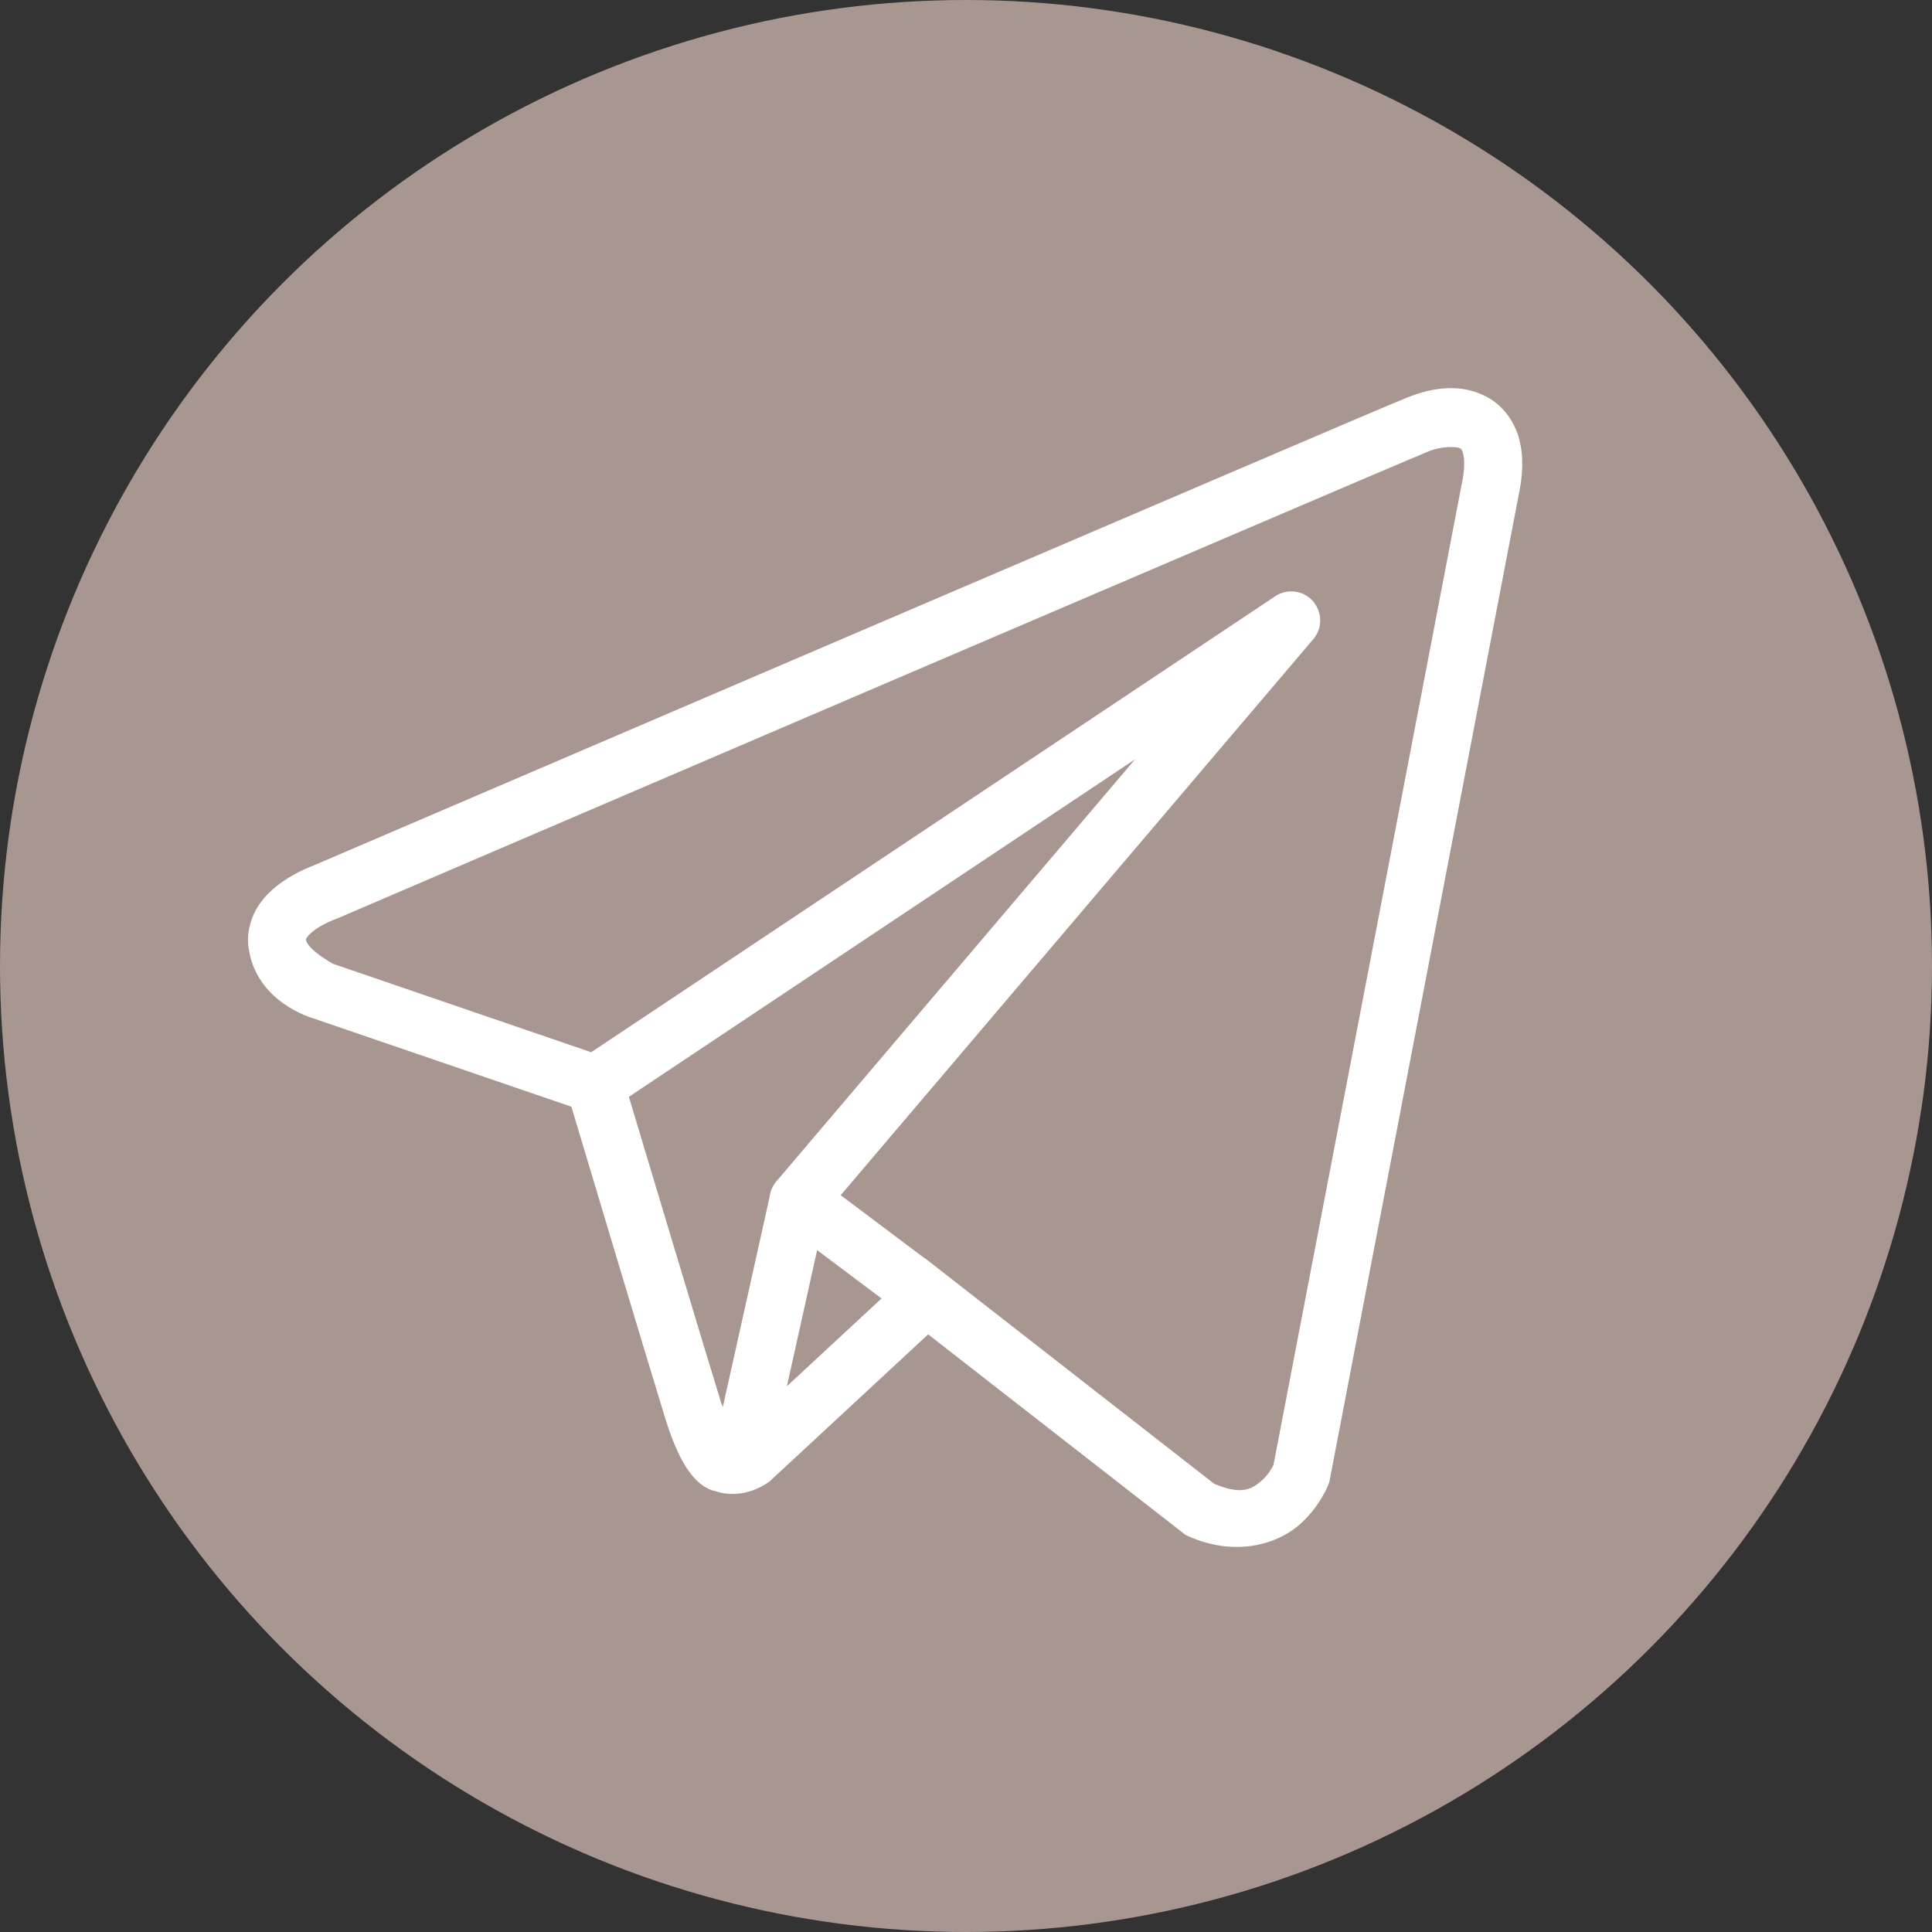 <svg width="36" height="36" viewBox="0 0 36 36" fill="none" xmlns="http://www.w3.org/2000/svg">
<rect x="0" y="0" width="36" height="36" fill="#333333" stroke="none"/>
<circle cx="18" cy="18" r="17.5" fill="#A89691" stroke="#A89691"/>
<path d="M26.965 7.234C26.701 7.244 26.444 7.318 26.214 7.411C25.986 7.501 24.67 8.063 22.727 8.894C20.784 9.725 18.259 10.807 15.756 11.878C10.748 14.024 5.829 16.133 5.829 16.133L5.865 16.12C5.865 16.12 5.567 16.22 5.266 16.428C5.116 16.534 4.953 16.669 4.821 16.867C4.69 17.065 4.593 17.344 4.629 17.639C4.757 18.679 5.833 18.974 5.833 18.974L5.839 18.976L10.647 20.622C10.769 21.031 12.104 25.488 12.397 26.433C12.56 26.954 12.712 27.256 12.87 27.46C12.95 27.564 13.032 27.642 13.125 27.701C13.161 27.724 13.199 27.741 13.237 27.758C13.237 27.758 13.239 27.756 13.239 27.758C13.243 27.758 13.248 27.76 13.254 27.762L13.241 27.758C13.25 27.762 13.258 27.768 13.267 27.77C13.283 27.777 13.294 27.777 13.317 27.781C13.868 27.973 14.323 27.616 14.323 27.616L14.342 27.602L17.295 24.864L22.088 28.599L22.147 28.627C22.986 29 23.744 28.791 24.166 28.45C24.585 28.108 24.75 27.667 24.75 27.667L24.769 27.621L28.29 9.267C28.38 8.856 28.393 8.501 28.308 8.181C28.222 7.858 28.015 7.579 27.758 7.426C27.498 7.272 27.226 7.221 26.965 7.234ZM26.992 8.33C27.1 8.326 27.178 8.337 27.203 8.352C27.229 8.368 27.239 8.366 27.264 8.457C27.288 8.546 27.3 8.738 27.235 9.035L27.233 9.041L23.731 27.29C23.723 27.308 23.649 27.477 23.484 27.612C23.314 27.751 23.124 27.859 22.624 27.648L17.382 23.56L17.234 23.444L17.232 23.448L15.665 22.271L24.471 11.91C24.611 11.748 24.64 11.52 24.547 11.328C24.457 11.134 24.261 11.014 24.047 11.02C23.944 11.022 23.845 11.054 23.761 11.111L11.016 19.607L6.202 17.958C6.202 17.958 5.723 17.692 5.7 17.506C5.698 17.498 5.694 17.506 5.719 17.468C5.742 17.432 5.806 17.369 5.884 17.314C6.04 17.207 6.219 17.139 6.219 17.139L6.238 17.133L6.255 17.127C6.255 17.127 11.176 15.015 16.182 12.87C18.686 11.798 21.21 10.718 23.153 9.887C25.094 9.056 26.497 8.459 26.617 8.411C26.752 8.358 26.885 8.335 26.992 8.33ZM21.151 14.148L14.473 22.006L14.469 22.01C14.458 22.022 14.448 22.035 14.439 22.048C14.429 22.062 14.418 22.079 14.41 22.094C14.372 22.157 14.349 22.229 14.34 22.301C14.338 22.303 14.338 22.305 14.34 22.305L13.469 26.218C13.454 26.176 13.444 26.161 13.429 26.11C13.153 25.222 11.893 21.018 11.718 20.438L21.151 14.148ZM15.226 23.294L16.426 24.195L14.663 25.83L15.226 23.294Z" fill="white"/>
</svg>
